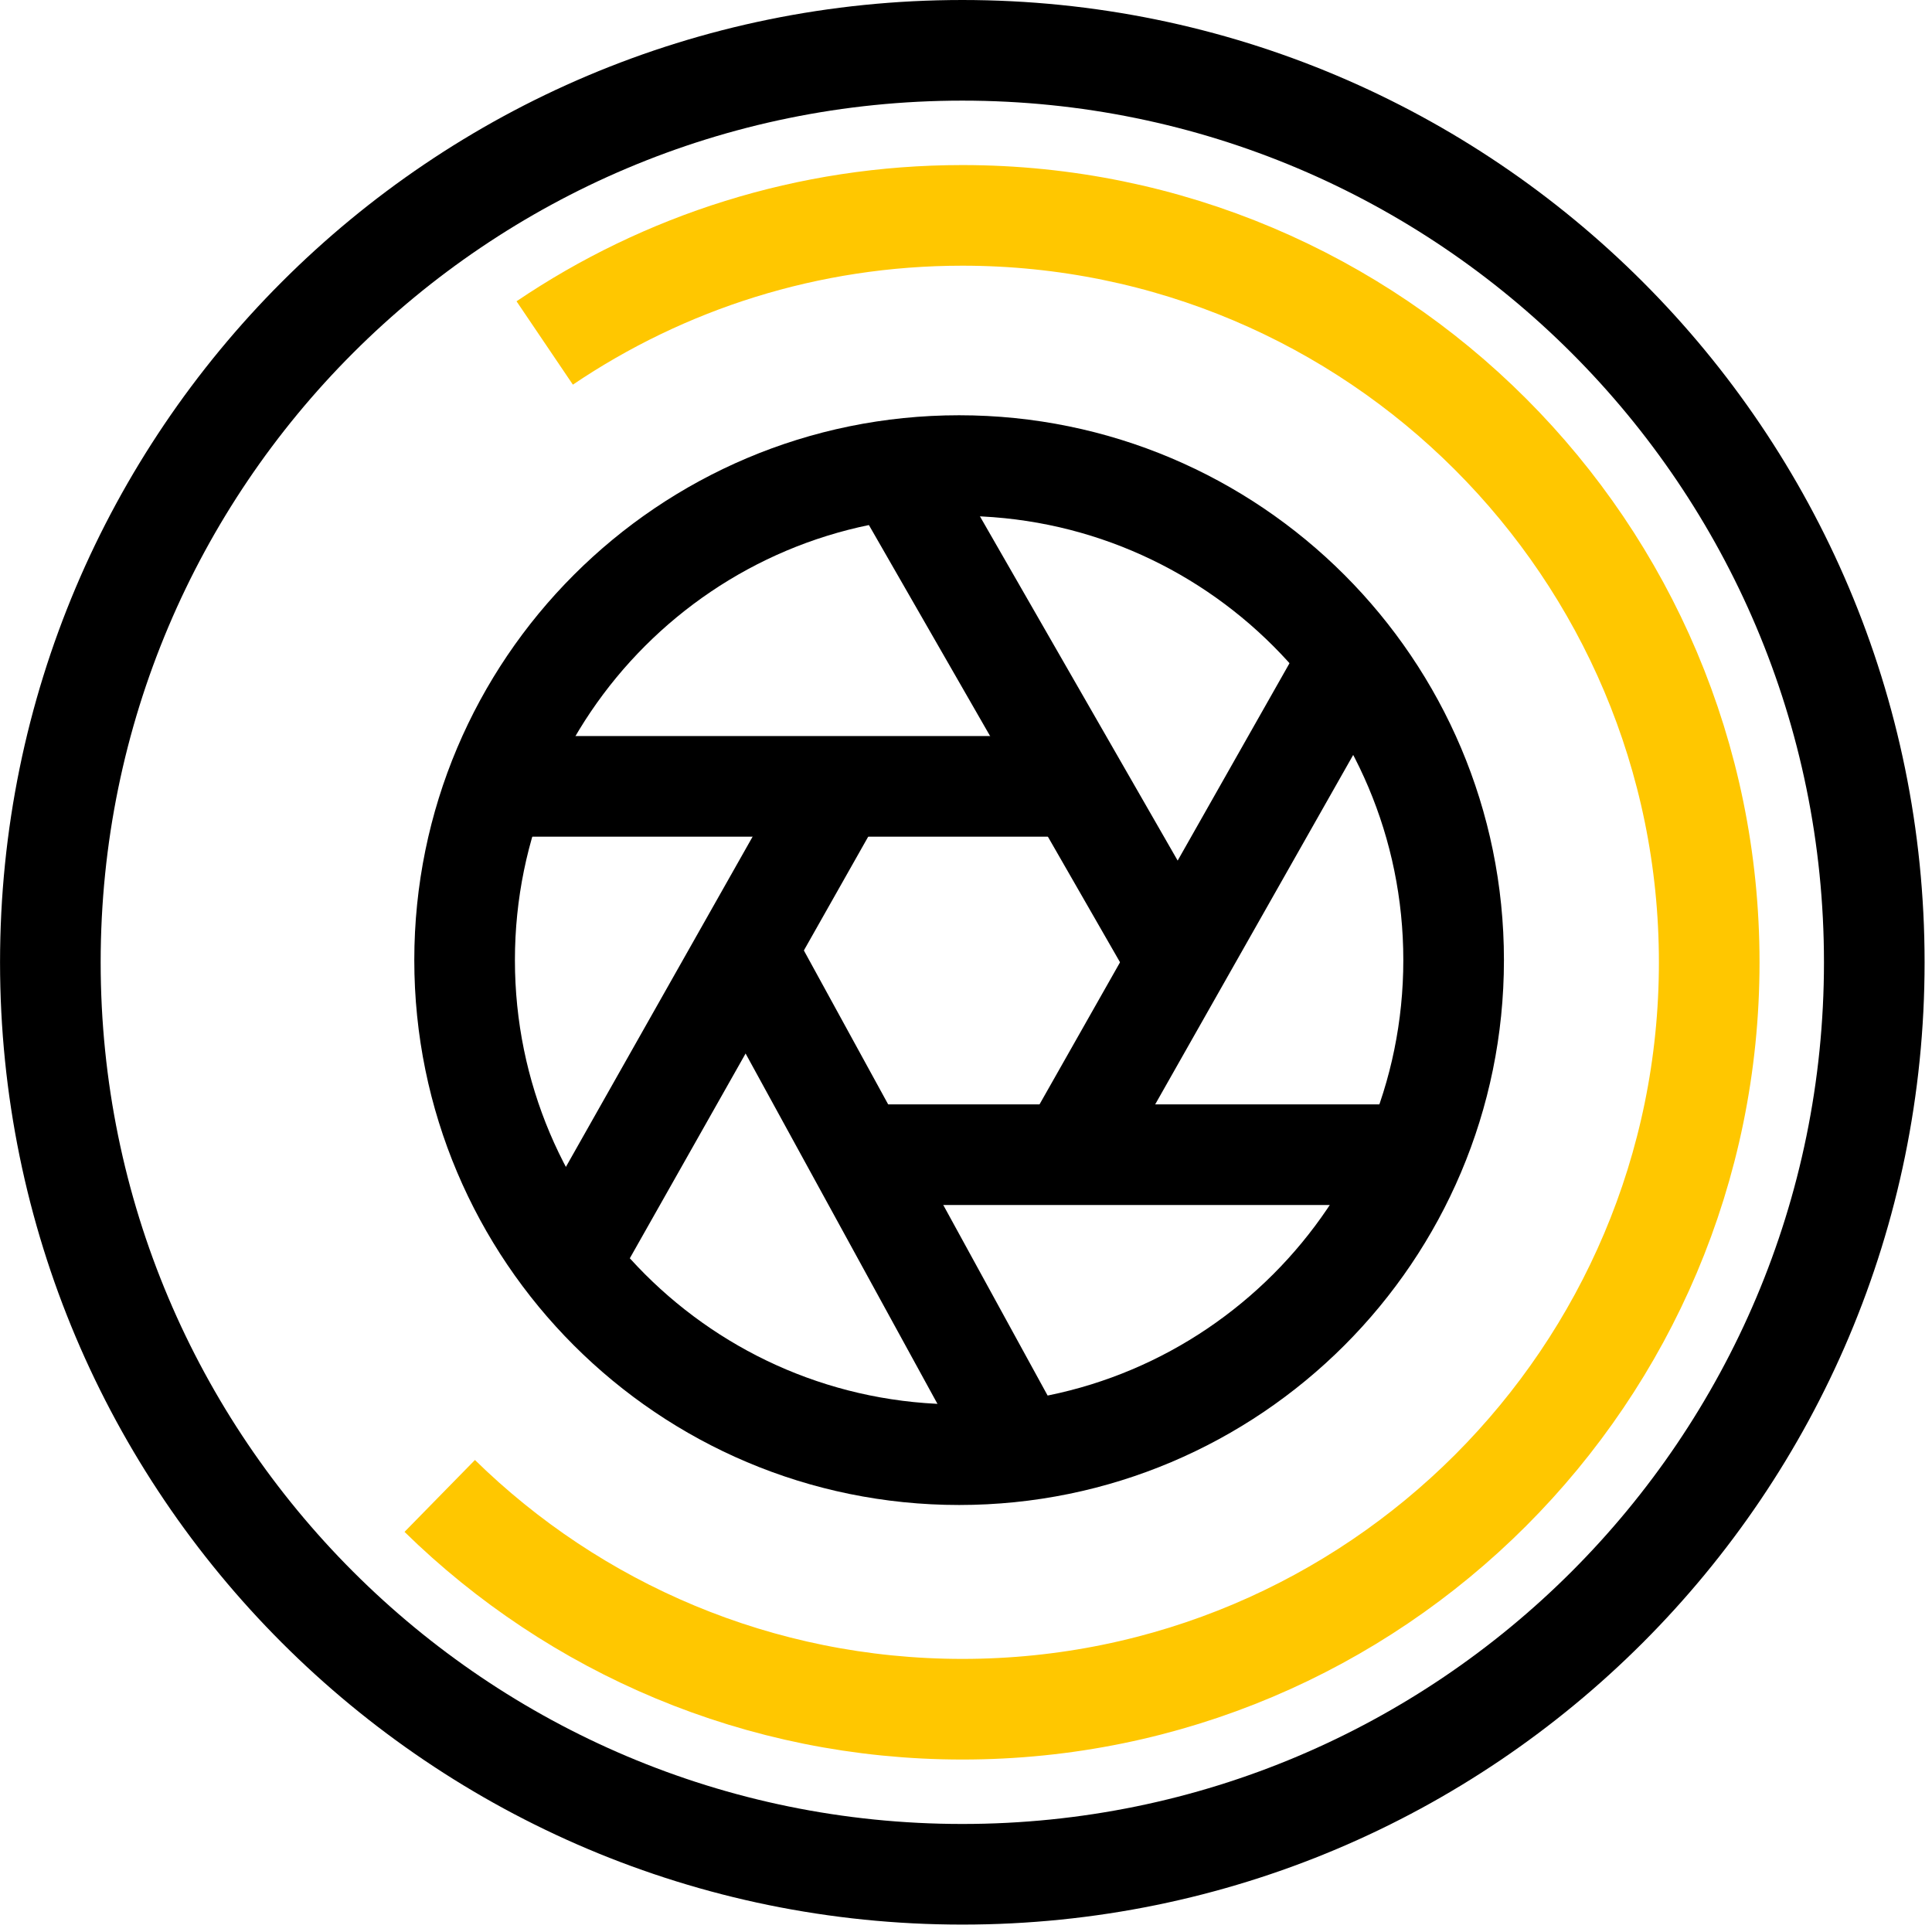 <?xml version="1.0" encoding="UTF-8"?>
<svg width="48px" height="48px" viewBox="0 0 48 48" version="1.1" xmlns="http://www.w3.org/2000/svg" xmlns:xlink="http://www.w3.org/1999/xlink">
    <!-- Generator: Sketch 55.1 (78136) - https://sketchapp.com -->
    <title>编组</title>
    <desc>Created with Sketch.</desc>
    <g id="页面-1" stroke="none" stroke-width="1" fill="none" fill-rule="evenodd">
        <g id="1920" transform="translate(-516, -12655)" stroke-width="2.5">
            <g id="编组-6" transform="translate(517, 12642)">
                <g id="编组" transform="translate(0, 14)">
                    <path d="M45.566,22.908 C45.566,35.422 35.422,45.566 22.909,45.566 C10.395,45.566 0.251,35.422 0.251,22.908 C0.251,10.394 10.395,0.25 22.909,0.25 C35.422,0.25 45.566,10.394 45.566,22.908 Z" id="Stroke-1" stroke="#000000"></path>
                    <path d="M12.533,7.521 C15.495,5.519 19.064,4.351 22.909,4.351 C33.157,4.351 41.465,12.659 41.465,22.909 C41.465,33.157 33.157,41.465 22.909,41.465 C17.854,41.465 13.271,39.444 9.925,36.166" id="Stroke-3" stroke="#FFC700"></path>
                    <path d="M35.115,22.854 C35.115,29.64 29.614,35.141 22.829,35.141 C16.044,35.141 10.543,29.64 10.543,22.854 C10.543,16.068 16.044,10.567 22.829,10.567 C29.614,10.567 35.115,16.068 35.115,22.854 Z" id="Stroke-5" stroke="#000000"></path>
                    <path d="M21.181,10.568 L28.368,23.081" id="Stroke-7" stroke="#000000"></path>
                    <path d="M32.385,15.635 L25.555,27.688" id="Stroke-9" stroke="#000000"></path>
                    <path d="M33.858,27.688 L20.244,27.688" id="Stroke-11" stroke="#000000"></path>
                    <path d="M24.355,35.046 L17.655,22.811" id="Stroke-13" stroke="#000000"></path>
                    <path d="M19.841,18.537 L13.133,30.401" id="Stroke-15" stroke="#000000"></path>
                    <path d="M10.958,18.537 L25.555,18.537" id="Stroke-17" stroke="#000000"></path>
                </g>
            </g>
        </g>
    </g>
</svg>